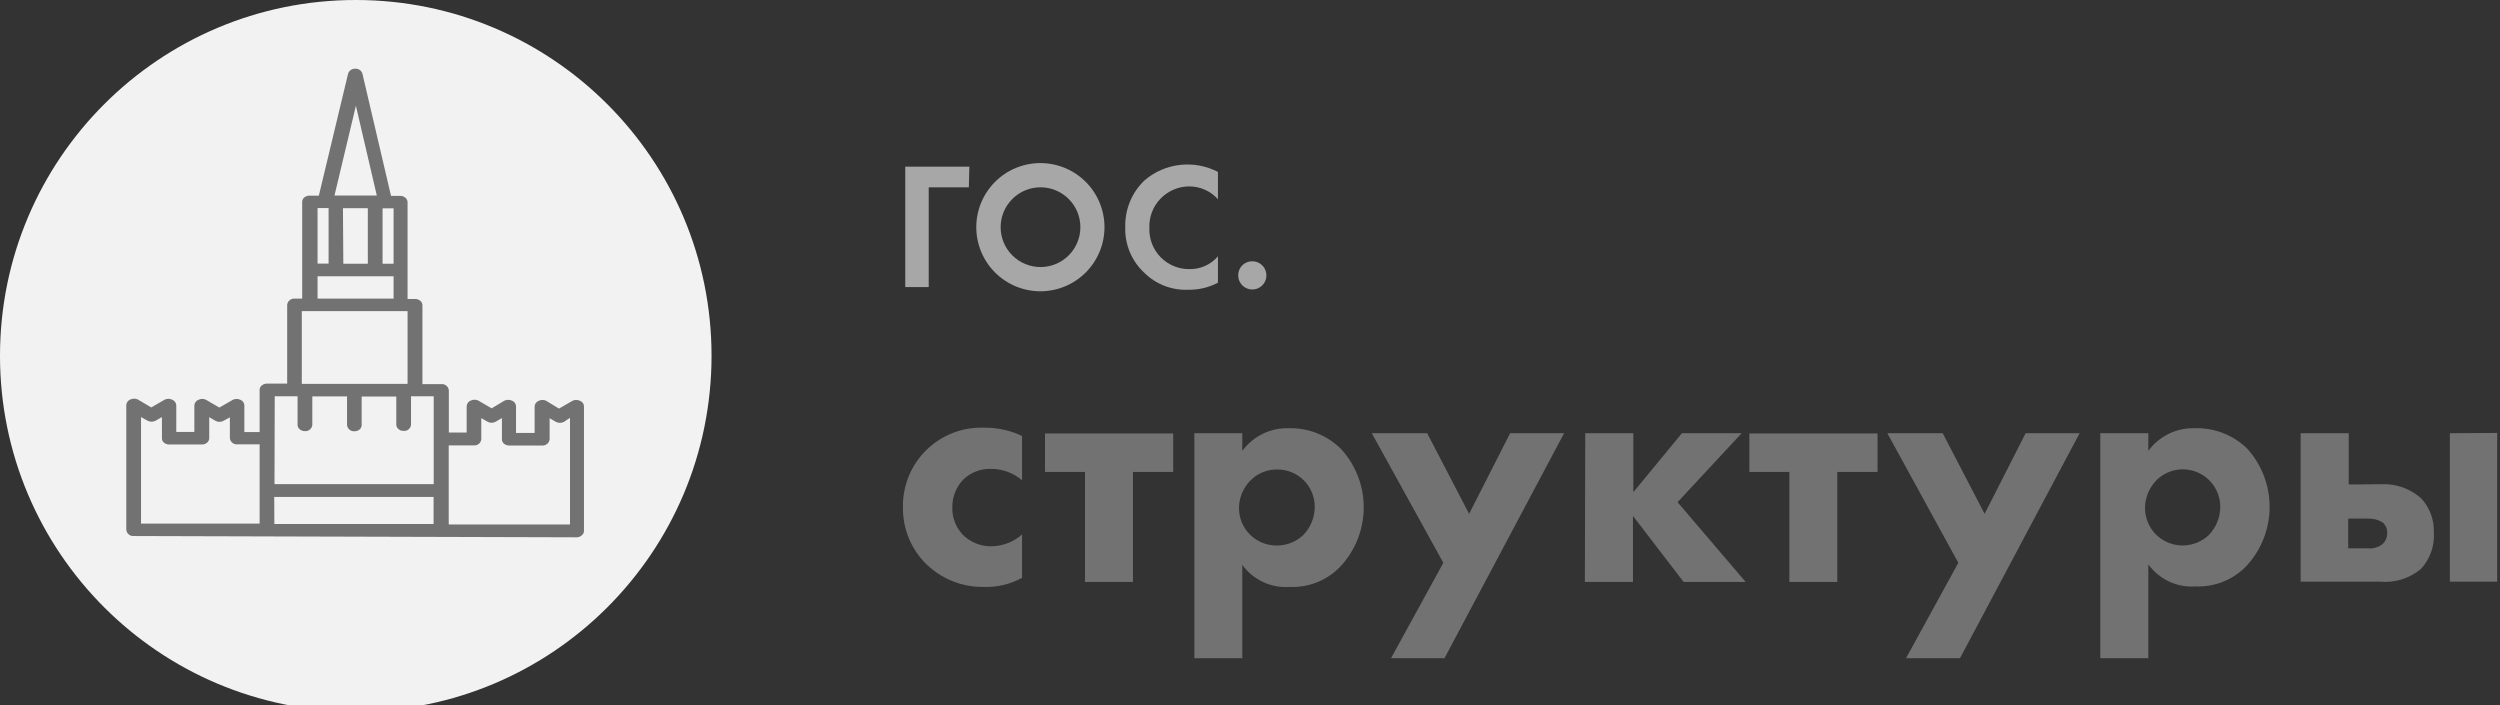 <?xml version="1.0" encoding="UTF-8"?> <svg xmlns="http://www.w3.org/2000/svg" width="195" height="55" viewBox="0 0 195 55" fill="none"><rect x="0" y="0" width="195" height="55" fill="#333333" stroke="none"/> <path d="M75.57 14.61H72.44V22.39H70.61V13H75.61L75.57 14.61Z" fill="#A7A7A7"></path> <path d="M86.15 17.72C86.15 19.046 85.623 20.318 84.686 21.256C83.748 22.193 82.476 22.72 81.15 22.72C79.824 22.72 78.552 22.193 77.615 21.256C76.677 20.318 76.15 19.046 76.15 17.72C76.15 16.394 76.677 15.122 77.615 14.184C78.552 13.247 79.824 12.72 81.15 12.72C82.476 12.72 83.748 13.247 84.686 14.184C85.623 15.122 86.15 16.394 86.15 17.72ZM84.27 17.72C84.27 16.895 83.942 16.104 83.359 15.521C82.776 14.938 81.985 14.61 81.16 14.61C80.335 14.61 79.544 14.938 78.961 15.521C78.378 16.104 78.05 16.895 78.05 17.72C78.05 18.545 78.378 19.336 78.961 19.919C79.544 20.502 80.335 20.83 81.16 20.83C81.985 20.83 82.776 20.502 83.359 19.919C83.942 19.336 84.27 18.545 84.27 17.72Z" fill="#A7A7A7"></path> <path d="M95 22.05C94.289 22.425 93.494 22.615 92.69 22.6C92.061 22.629 91.432 22.527 90.843 22.302C90.255 22.076 89.719 21.732 89.27 21.29C88.777 20.838 88.388 20.286 88.129 19.669C87.87 19.053 87.748 18.388 87.77 17.72C87.751 17.041 87.875 16.365 88.134 15.736C88.392 15.108 88.779 14.54 89.27 14.07C90.05 13.401 91.013 12.98 92.034 12.863C93.055 12.745 94.088 12.936 95 13.41V15.54C94.716 15.222 94.367 14.969 93.978 14.796C93.588 14.624 93.166 14.537 92.74 14.54C92.321 14.544 91.906 14.632 91.522 14.799C91.138 14.966 90.791 15.209 90.502 15.514C90.214 15.818 89.99 16.177 89.843 16.57C89.697 16.963 89.631 17.381 89.65 17.8C89.636 18.22 89.708 18.639 89.862 19.03C90.016 19.421 90.247 19.777 90.543 20.075C90.839 20.374 91.192 20.609 91.582 20.766C91.972 20.924 92.39 21 92.81 20.99C93.226 20.995 93.638 20.908 94.017 20.735C94.396 20.563 94.731 20.308 95 19.99V22.05Z" fill="#A7A7A7"></path> <path d="M97.68 20.38C97.898 20.38 98.11 20.445 98.291 20.565C98.472 20.686 98.613 20.858 98.696 21.059C98.779 21.26 98.801 21.481 98.759 21.695C98.716 21.908 98.612 22.104 98.458 22.258C98.304 22.412 98.108 22.516 97.895 22.559C97.681 22.601 97.46 22.579 97.259 22.496C97.058 22.413 96.886 22.272 96.765 22.091C96.644 21.91 96.58 21.698 96.58 21.48C96.577 21.335 96.604 21.191 96.658 21.056C96.713 20.921 96.793 20.799 96.896 20.696C96.999 20.593 97.121 20.512 97.256 20.458C97.391 20.404 97.535 20.377 97.68 20.38Z" fill="#A7A7A7"></path> <path d="M79.72 37.46C79.036 36.88 78.167 36.564 77.27 36.57C76.478 36.555 75.713 36.853 75.14 37.4C74.576 37.988 74.267 38.775 74.28 39.59C74.264 40.358 74.543 41.102 75.06 41.67C75.353 41.972 75.705 42.211 76.093 42.373C76.482 42.534 76.899 42.615 77.32 42.61C78.205 42.602 79.057 42.275 79.72 41.69V45.07C78.802 45.573 77.766 45.819 76.72 45.78C75.894 45.792 75.075 45.641 74.308 45.335C73.541 45.03 72.841 44.576 72.25 44C71.662 43.423 71.198 42.733 70.885 41.972C70.573 41.21 70.418 40.393 70.43 39.57C70.414 38.738 70.569 37.912 70.884 37.142C71.2 36.373 71.669 35.675 72.264 35.094C72.859 34.512 73.566 34.058 74.343 33.76C75.119 33.462 75.949 33.326 76.78 33.36C77.797 33.348 78.803 33.57 79.72 34.01V37.46Z" fill="#727272"></path> <path d="M88.37 36.81V45.39H84.63V36.81H81.51V33.81H91.51V36.81H88.37Z" fill="#727272"></path> <path d="M96.9 51.34H93.16V33.79H96.9V35.17C97.315 34.604 97.861 34.147 98.492 33.838C99.122 33.53 99.818 33.38 100.52 33.4C101.279 33.379 102.034 33.514 102.739 33.796C103.445 34.078 104.084 34.502 104.62 35.04C105.764 36.301 106.39 37.947 106.371 39.65C106.352 41.352 105.691 42.984 104.52 44.22C104.012 44.743 103.4 45.152 102.722 45.421C102.045 45.69 101.318 45.812 100.59 45.78C99.879 45.832 99.167 45.701 98.521 45.4C97.876 45.099 97.317 44.637 96.9 44.06V51.34ZM97.53 37.48C96.971 38.05 96.652 38.812 96.64 39.61C96.637 40.002 96.713 40.391 96.864 40.752C97.014 41.114 97.236 41.442 97.516 41.717C97.796 41.991 98.128 42.206 98.493 42.349C98.858 42.492 99.248 42.561 99.64 42.55C100.383 42.54 101.095 42.255 101.64 41.75C102.22 41.16 102.547 40.367 102.55 39.54C102.553 39.157 102.479 38.777 102.334 38.422C102.189 38.067 101.975 37.744 101.704 37.473C101.434 37.201 101.112 36.986 100.757 36.84C100.403 36.693 100.023 36.619 99.64 36.62C99.248 36.613 98.859 36.685 98.497 36.833C98.134 36.981 97.805 37.201 97.53 37.48Z" fill="#727272"></path> <path d="M112.58 43.9L107 33.79H111.32L114.59 40.08L117.79 33.79H122L112.67 51.34H108.5L112.58 43.9Z" fill="#727272"></path> <path d="M123.65 33.79H127.4V38.39L131.19 33.79H135.85L130.85 39.17L136.16 45.39H131.32L127.37 40.24V45.39H123.62L123.65 33.79Z" fill="#727272"></path> <path d="M143.31 36.81V45.39H139.57V36.81H136.45V33.81H146.45V36.81H143.31Z" fill="#727272"></path> <path d="M152.75 43.9L147.21 33.79H151.53L154.8 40.08L158 33.79H162.21L152.88 51.34H148.67L152.75 43.9Z" fill="#727272"></path> <path d="M167.57 51.34H163.82V33.79H167.57V35.17C167.983 34.604 168.528 34.148 169.157 33.839C169.785 33.531 170.48 33.38 171.18 33.4C171.938 33.376 172.692 33.505 173.399 33.78C174.105 34.055 174.748 34.47 175.29 35C176.428 36.264 177.049 37.909 177.03 39.609C177.012 41.31 176.355 42.941 175.19 44.18C174.681 44.701 174.068 45.11 173.391 45.378C172.714 45.647 171.988 45.77 171.26 45.74C170.549 45.792 169.837 45.661 169.191 45.36C168.546 45.059 167.987 44.597 167.57 44.02V51.34ZM168.19 37.48C167.633 38.05 167.318 38.813 167.31 39.61C167.313 40.378 167.61 41.115 168.14 41.67C168.419 41.95 168.752 42.172 169.117 42.323C169.483 42.474 169.874 42.551 170.27 42.55C171.013 42.54 171.725 42.255 172.27 41.75C172.85 41.16 173.177 40.367 173.18 39.54C173.182 38.96 173.011 38.392 172.689 37.909C172.367 37.426 171.909 37.051 171.372 36.83C170.836 36.608 170.246 36.552 169.677 36.668C169.108 36.784 168.587 37.067 168.18 37.48H168.19Z" fill="#727272"></path> <path d="M185.69 37.77C186.843 37.703 187.975 38.095 188.84 38.86C189.173 39.214 189.433 39.63 189.604 40.085C189.776 40.54 189.856 41.024 189.84 41.51C189.876 42.03 189.806 42.551 189.634 43.043C189.462 43.535 189.192 43.986 188.84 44.37C188.399 44.74 187.89 45.019 187.34 45.191C186.791 45.362 186.213 45.423 185.64 45.37H179.45V33.79H183.2V37.79L185.69 37.77ZM184.69 42.77C185.097 42.811 185.504 42.697 185.83 42.45C185.951 42.338 186.047 42.202 186.111 42.05C186.174 41.898 186.205 41.735 186.2 41.57C186.208 41.412 186.179 41.255 186.115 41.111C186.05 40.966 185.953 40.839 185.83 40.74C185.496 40.537 185.11 40.436 184.72 40.45H183.16V42.77H184.69ZM194.78 33.77V45.37H191.09V33.79L194.78 33.77Z" fill="#727272"></path> <path d="M27.75 55.5C43.076 55.5 55.5 43.076 55.5 27.75C55.5 12.424 43.076 0 27.75 0C12.424 0 0 12.424 0 27.75C0 43.076 12.424 55.5 27.75 55.5Z" fill="#F2F2F2"></path> <path d="M45.22 31.41C45.151 31.378 45.076 31.361 45 31.361C44.924 31.361 44.849 31.378 44.78 31.41L43.65 32.06L42.53 31.4C42.461 31.368 42.386 31.351 42.31 31.351C42.234 31.351 42.159 31.368 42.09 31.4C42.024 31.42 41.966 31.459 41.924 31.513C41.881 31.566 41.855 31.632 41.85 31.7V33.92H40.14V31.69C40.136 31.623 40.111 31.558 40.071 31.505C40.03 31.452 39.974 31.412 39.91 31.39C39.842 31.356 39.766 31.338 39.69 31.338C39.614 31.338 39.538 31.356 39.47 31.39L38.34 32.04L37.21 31.38C37.142 31.346 37.066 31.328 36.99 31.328C36.914 31.328 36.838 31.346 36.77 31.38C36.706 31.402 36.65 31.442 36.609 31.495C36.569 31.549 36.544 31.613 36.54 31.68V33.91H34.84V30.46C34.828 30.358 34.775 30.265 34.695 30.202C34.614 30.138 34.512 30.109 34.41 30.12H32.79V23.81C32.775 23.712 32.723 23.623 32.645 23.562C32.567 23.5 32.469 23.471 32.37 23.48H31.63V15.79C31.617 15.69 31.567 15.599 31.488 15.536C31.41 15.472 31.31 15.441 31.21 15.45H30.37L28.15 5.79C28.123 5.704 28.068 5.63 27.994 5.579C27.919 5.528 27.83 5.504 27.74 5.51C27.651 5.506 27.562 5.529 27.487 5.578C27.412 5.626 27.353 5.697 27.32 5.78L25 15.41H24.16C24.061 15.401 23.963 15.431 23.885 15.492C23.807 15.553 23.755 15.642 23.74 15.74V23.44H23C22.899 23.428 22.799 23.456 22.718 23.518C22.638 23.58 22.585 23.67 22.57 23.77V30.08H20.86C20.759 30.069 20.659 30.096 20.578 30.158C20.498 30.22 20.445 30.31 20.43 30.41V33.86H18.93V31.63C18.927 31.562 18.903 31.497 18.862 31.444C18.821 31.39 18.765 31.35 18.7 31.33C18.631 31.298 18.556 31.281 18.48 31.281C18.404 31.281 18.329 31.298 18.26 31.33L17.13 32L16 31.35C15.932 31.315 15.857 31.297 15.78 31.297C15.704 31.297 15.628 31.315 15.56 31.35C15.495 31.37 15.439 31.41 15.398 31.464C15.357 31.517 15.333 31.582 15.33 31.65V33.88H13.62V31.61C13.614 31.543 13.59 31.48 13.549 31.426C13.508 31.373 13.453 31.333 13.39 31.31C13.322 31.276 13.246 31.258 13.17 31.258C13.094 31.258 13.018 31.276 12.95 31.31L11.83 32L10.7 31.34C10.63 31.31 10.556 31.295 10.48 31.295C10.404 31.295 10.329 31.31 10.26 31.34C10.196 31.362 10.14 31.402 10.1 31.455C10.059 31.509 10.034 31.573 10.03 31.64V41.36C10.043 41.46 10.093 41.551 10.172 41.614C10.25 41.678 10.35 41.709 10.45 41.7L45.03 41.8C45.13 41.812 45.231 41.783 45.312 41.722C45.392 41.66 45.445 41.57 45.46 41.47V31.75C45.469 31.674 45.45 31.597 45.406 31.534C45.361 31.471 45.295 31.427 45.22 31.41ZM21.28 30.75H23.36V33.12C23.385 33.214 23.44 33.296 23.517 33.355C23.594 33.414 23.688 33.446 23.785 33.446C23.882 33.446 23.976 33.414 24.053 33.355C24.13 33.296 24.185 33.214 24.21 33.12V30.76H27.21V33.13C27.231 33.226 27.284 33.311 27.36 33.373C27.437 33.434 27.532 33.468 27.63 33.468C27.728 33.468 27.823 33.434 27.899 33.373C27.976 33.311 28.029 33.226 28.05 33.13V30.77H31.05V33.14C31.063 33.24 31.113 33.331 31.192 33.395C31.27 33.458 31.37 33.489 31.47 33.48C31.57 33.492 31.672 33.464 31.752 33.402C31.832 33.34 31.885 33.25 31.9 33.15V30.78H34V37.93H21.28V30.78V30.75ZM30.81 20.75H29.65V16.1H30.81V20.75ZM28.81 16.11V20.74H26.59V16.09L28.81 16.11ZM27.73 7.66L29.55 15.42H25.87L27.73 7.66ZM25.73 16.09V20.71H24.58V16.08L25.73 16.09ZM24.56 21.38H30.79V23.44H24.56V21.38ZM23.39 24.11H31.94V30.11H23.39V24.11ZM10.87 32.26L11.58 32.68C11.656 32.719 11.74 32.74 11.825 32.74C11.91 32.74 11.994 32.719 12.07 32.68L12.78 32.27V34.18C12.793 34.279 12.844 34.37 12.922 34.431C13.001 34.493 13.101 34.521 13.2 34.51H15.75C15.849 34.519 15.947 34.489 16.025 34.428C16.103 34.367 16.155 34.278 16.17 34.18V32.28L16.87 32.69C16.946 32.734 17.032 32.757 17.12 32.757C17.208 32.757 17.294 32.734 17.37 32.69L18.08 32.29V34.19C18.093 34.29 18.143 34.381 18.222 34.444C18.3 34.508 18.4 34.538 18.5 34.53H20.42V41.02H10.87V32.29V32.26ZM21.25 41V38.58H33.98V41.02L21.25 41ZM44.58 41.07H34.81V34.59H37C37.1 34.602 37.202 34.574 37.282 34.512C37.362 34.45 37.415 34.36 37.43 34.26V32.34L38.14 32.75C38.217 32.792 38.303 32.814 38.39 32.814C38.477 32.814 38.563 32.792 38.64 32.75L39.34 32.34V34.24C39.353 34.34 39.403 34.431 39.482 34.495C39.56 34.558 39.66 34.589 39.76 34.58H42.31C42.41 34.589 42.51 34.558 42.588 34.495C42.667 34.431 42.717 34.34 42.73 34.24V32.34L43.43 32.75C43.506 32.794 43.592 32.817 43.68 32.817C43.768 32.817 43.854 32.794 43.93 32.75L44.64 32.34V41.07H44.58Z" fill="#727272"></path> <path d="M45 41.91L10.42 41.81C10.28 41.818 10.142 41.772 10.036 41.681C9.929 41.589 9.863 41.46 9.85 41.32V31.6C9.854 31.503 9.886 31.41 9.943 31.331C10 31.253 10.079 31.194 10.17 31.16C10.261 31.118 10.36 31.096 10.46 31.096C10.56 31.096 10.659 31.118 10.75 31.16L11.8 31.78L12.85 31.17C12.939 31.128 13.037 31.106 13.135 31.106C13.233 31.106 13.331 31.128 13.42 31.17C13.512 31.203 13.592 31.262 13.651 31.341C13.71 31.419 13.744 31.512 13.75 31.61V33.69H15.16V31.62C15.165 31.522 15.199 31.428 15.258 31.349C15.316 31.271 15.397 31.212 15.49 31.18C15.579 31.136 15.676 31.113 15.775 31.113C15.874 31.113 15.972 31.136 16.06 31.18L17.11 31.79L18.17 31.18C18.259 31.138 18.357 31.116 18.455 31.116C18.553 31.116 18.651 31.138 18.74 31.18C18.832 31.212 18.911 31.272 18.968 31.35C19.026 31.429 19.058 31.523 19.06 31.62V33.7H20.25V30.4C20.252 30.342 20.265 30.284 20.289 30.231C20.313 30.178 20.347 30.13 20.39 30.09C20.509 29.978 20.667 29.916 20.83 29.92H22.4V23.77C22.418 23.631 22.487 23.504 22.595 23.415C22.703 23.326 22.84 23.281 22.98 23.29H23.57V15.74C23.573 15.624 23.619 15.513 23.7 15.43C23.819 15.318 23.977 15.257 24.14 15.26H24.87L27.15 5.75C27.186 5.631 27.261 5.528 27.362 5.458C27.464 5.387 27.586 5.352 27.71 5.36V5.36C27.834 5.351 27.957 5.384 28.059 5.455C28.161 5.526 28.236 5.63 28.27 5.75L30.5 15.28H31.22C31.299 15.277 31.379 15.291 31.453 15.32C31.527 15.35 31.594 15.394 31.65 15.45C31.694 15.491 31.728 15.541 31.752 15.596C31.776 15.651 31.789 15.71 31.79 15.77V23.32H32.38C32.459 23.319 32.538 23.333 32.612 23.362C32.686 23.391 32.753 23.435 32.81 23.49C32.853 23.531 32.888 23.581 32.912 23.636C32.936 23.691 32.949 23.75 32.95 23.81V29.96H34.43C34.572 29.949 34.712 29.994 34.821 30.086C34.929 30.178 34.997 30.308 35.01 30.45V33.74H36.4V31.68C36.405 31.582 36.439 31.488 36.497 31.409C36.556 31.331 36.637 31.272 36.73 31.24C36.819 31.198 36.916 31.176 37.015 31.176C37.114 31.176 37.211 31.198 37.3 31.24L38.35 31.85L39.35 31.25C39.441 31.208 39.54 31.186 39.64 31.186C39.74 31.186 39.839 31.208 39.93 31.25C40.021 31.284 40.1 31.343 40.157 31.422C40.214 31.5 40.246 31.593 40.25 31.69V33.77H41.7V31.69C41.707 31.594 41.741 31.502 41.8 31.425C41.859 31.349 41.939 31.291 42.03 31.26C42.119 31.216 42.216 31.193 42.315 31.193C42.414 31.193 42.511 31.216 42.6 31.26L43.6 31.87L44.66 31.26C44.749 31.216 44.846 31.193 44.945 31.193C45.044 31.193 45.142 31.216 45.23 31.26V31.26C45.323 31.29 45.404 31.349 45.462 31.428C45.52 31.507 45.55 31.602 45.55 31.7V41.42C45.548 41.478 45.535 41.536 45.511 41.589C45.487 41.642 45.453 41.69 45.41 41.73C45.3 41.839 45.154 41.903 45 41.91V41.91ZM10.45 31.42C10.407 31.409 10.363 31.409 10.32 31.42C10.23 31.42 10.18 31.52 10.18 31.58V41.3C10.18 41.4 10.3 41.49 10.45 41.49L45.03 41.59C45.114 41.593 45.196 41.564 45.26 41.51C45.288 41.484 45.306 41.448 45.31 41.41V31.69C45.307 31.652 45.293 31.616 45.27 31.586C45.247 31.556 45.216 31.533 45.18 31.52V31.52C45.131 31.498 45.078 31.486 45.025 31.486C44.971 31.486 44.919 31.498 44.87 31.52L43.66 32.22L42.46 31.51C42.411 31.488 42.358 31.476 42.305 31.476C42.252 31.476 42.199 31.488 42.15 31.51C42.116 31.522 42.086 31.544 42.063 31.572C42.04 31.6 42.025 31.634 42.02 31.67V34.06H40V31.69C39.995 31.652 39.979 31.617 39.955 31.589C39.929 31.56 39.897 31.54 39.86 31.53C39.812 31.505 39.759 31.493 39.705 31.493C39.651 31.493 39.598 31.505 39.55 31.53L38.35 32.22L37.15 31.52C37.101 31.498 37.048 31.486 36.995 31.486C36.941 31.486 36.889 31.498 36.84 31.52C36.803 31.53 36.77 31.55 36.745 31.579C36.721 31.607 36.705 31.642 36.7 31.68V34.06H34.7V30.46C34.7 30.36 34.57 30.27 34.42 30.27H32.64V23.81C32.651 23.777 32.651 23.742 32.64 23.71C32.576 23.656 32.494 23.627 32.41 23.63H31.5V23.48V15.79C31.498 15.748 31.48 15.709 31.45 15.68C31.39 15.626 31.311 15.597 31.23 15.6H30.23V15.48L28 5.82C27.977 5.769 27.939 5.725 27.891 5.697C27.842 5.668 27.786 5.655 27.73 5.66V5.66C27.674 5.655 27.618 5.668 27.569 5.697C27.521 5.725 27.483 5.769 27.46 5.82L25.12 15.56H24.12C24.039 15.557 23.96 15.586 23.9 15.64C23.872 15.666 23.854 15.702 23.85 15.74V23.59H23C22.85 23.59 22.72 23.67 22.72 23.78V30.23H20.86C20.776 30.227 20.694 30.256 20.63 30.31C20.602 30.336 20.584 30.372 20.58 30.41V34H18.78V31.63C18.777 31.593 18.763 31.558 18.74 31.53C18.717 31.501 18.686 31.48 18.65 31.47C18.601 31.448 18.549 31.436 18.495 31.436C18.442 31.436 18.389 31.448 18.34 31.47L17.13 32.17L15.93 31.47C15.882 31.445 15.829 31.433 15.775 31.433C15.721 31.433 15.668 31.445 15.62 31.47C15.583 31.48 15.55 31.5 15.525 31.529C15.501 31.557 15.485 31.592 15.48 31.63V34H13.48V31.61C13.474 31.573 13.458 31.538 13.433 31.51C13.408 31.482 13.376 31.461 13.34 31.45C13.291 31.428 13.239 31.416 13.185 31.416C13.132 31.416 13.079 31.428 13.03 31.45L11.83 32.14L10.62 31.44C10.566 31.419 10.507 31.412 10.45 31.42ZM44.73 41.24H44.58H34.66V34.46H37C37.14 34.46 37.27 34.38 37.27 34.28V32.08L38.2 32.62C38.254 32.647 38.314 32.661 38.375 32.661C38.436 32.661 38.496 32.647 38.55 32.62L39.48 32.08V34.24C39.467 34.276 39.467 34.315 39.48 34.35C39.545 34.403 39.626 34.431 39.71 34.43H42.26C42.41 34.43 42.53 34.34 42.53 34.24V32.1L43.46 32.64C43.512 32.67 43.57 32.686 43.63 32.686C43.69 32.686 43.748 32.67 43.8 32.64L44.74 32.1V32.36L44.73 41.24ZM35 40.91H44.46V32.59L44 32.9C43.9 32.954 43.788 32.983 43.675 32.983C43.562 32.983 43.45 32.954 43.35 32.9L42.87 32.62V34.26C42.857 34.4 42.791 34.529 42.684 34.62C42.578 34.712 42.44 34.758 42.3 34.75H39.72C39.557 34.754 39.398 34.692 39.28 34.58C39.238 34.538 39.205 34.488 39.182 34.433C39.16 34.378 39.149 34.319 39.15 34.26V32.61L38.67 32.89C38.571 32.946 38.459 32.976 38.345 32.976C38.231 32.976 38.119 32.946 38.02 32.89L37.54 32.61V34.26C37.527 34.399 37.46 34.527 37.354 34.617C37.247 34.707 37.109 34.751 36.97 34.74H35V40.91ZM34.15 41.21H21.15V38.43H34.15V41.21ZM21.4 40.87H33.82V38.76H21.39L21.4 40.87ZM20.55 41.17H10.7V41V32L11.63 32.55C11.684 32.58 11.744 32.595 11.805 32.595C11.866 32.595 11.927 32.58 11.98 32.55L12.91 32.01V34.18C12.899 34.212 12.899 34.248 12.91 34.28C12.975 34.333 13.056 34.361 13.14 34.36H15.69C15.771 34.363 15.85 34.334 15.91 34.28C15.921 34.248 15.921 34.212 15.91 34.18V32L16.84 32.54C16.892 32.57 16.95 32.586 17.01 32.586C17.07 32.586 17.128 32.57 17.18 32.54L18.12 32.01V34.17C18.12 34.27 18.24 34.36 18.39 34.36H20.46L20.55 41.17ZM11 40.84H20.25V34.66H18.5C18.36 34.668 18.222 34.622 18.116 34.531C18.009 34.439 17.943 34.31 17.93 34.17V32.55L17.44 32.82C17.343 32.876 17.232 32.906 17.12 32.906C17.008 32.906 16.897 32.876 16.8 32.82L16.32 32.54V34.19C16.318 34.248 16.305 34.306 16.281 34.359C16.257 34.412 16.223 34.46 16.18 34.5C16.124 34.556 16.057 34.6 15.983 34.63C15.909 34.659 15.829 34.673 15.75 34.67H13.2C13.037 34.673 12.879 34.612 12.76 34.5C12.718 34.458 12.685 34.408 12.662 34.353C12.64 34.298 12.629 34.239 12.63 34.18V32.53L12.15 32.81C12.05 32.864 11.938 32.893 11.825 32.893C11.711 32.893 11.6 32.864 11.5 32.81L11 32.53V40.84ZM34.13 38.09H21.13V37.9V30.6H23.51V33.12C23.503 33.137 23.499 33.156 23.499 33.175C23.499 33.194 23.503 33.213 23.51 33.23C23.574 33.284 23.656 33.313 23.74 33.31V33.31C23.89 33.31 24.01 33.23 24.01 33.12V30.61H27.32V33.13C27.32 33.23 27.44 33.32 27.59 33.32C27.674 33.321 27.755 33.293 27.82 33.24C27.831 33.208 27.831 33.172 27.82 33.14V30.62H31.13V33.15C31.134 33.188 31.152 33.224 31.18 33.25C31.241 33.303 31.319 33.331 31.4 33.33V33.33C31.55 33.33 31.68 33.25 31.68 33.15V30.63H34.06V30.78L34.13 38.09ZM21.41 37.76H33.83V30.91H32.06V33.13C32.054 33.2 32.034 33.267 32.001 33.329C31.968 33.391 31.924 33.446 31.87 33.491C31.816 33.535 31.754 33.569 31.687 33.59C31.62 33.61 31.55 33.617 31.48 33.61V33.61C31.401 33.613 31.321 33.599 31.247 33.57C31.173 33.541 31.106 33.496 31.05 33.44C31.006 33.399 30.972 33.349 30.948 33.294C30.924 33.239 30.911 33.18 30.91 33.12V30.93H28.21V33.16C28.206 33.276 28.159 33.386 28.08 33.47C27.962 33.582 27.803 33.644 27.64 33.64V33.64C27.5 33.648 27.362 33.602 27.256 33.511C27.149 33.419 27.083 33.29 27.07 33.15V30.92H24.36V33.15C24.345 33.288 24.277 33.415 24.171 33.504C24.065 33.593 23.928 33.639 23.79 33.63C23.627 33.633 23.468 33.572 23.35 33.46C23.306 33.419 23.272 33.369 23.248 33.314C23.224 33.259 23.211 33.2 23.21 33.14V30.91H21.43L21.41 37.76ZM32.09 30.26H23.24V23.98H32.09V30.26ZM23.54 29.94H31.79V24.27H23.54V29.94ZM31 23.61H24.47V21.23H31V23.61ZM24.77 23.29H30.7V21.55H24.77V23.29ZM31 20.88H29.5V16H31V20.88ZM29.84 20.57H30.7V16.25H29.84V20.57ZM28.99 20.87H26.44V15.94H29L28.99 20.87ZM26.78 20.57H28.69V16.24H26.75L26.78 20.57ZM25.93 20.86H24.43V15.93H25.9L25.93 20.86ZM24.77 20.56H25.63V16.23H24.77V20.56ZM29.77 15.56H25.68L25.73 15.38L27.73 7.01L29.77 15.56ZM26.09 15.25H29.39L27.76 8.25L26.09 15.25Z" fill="#727272"></path> </svg> 